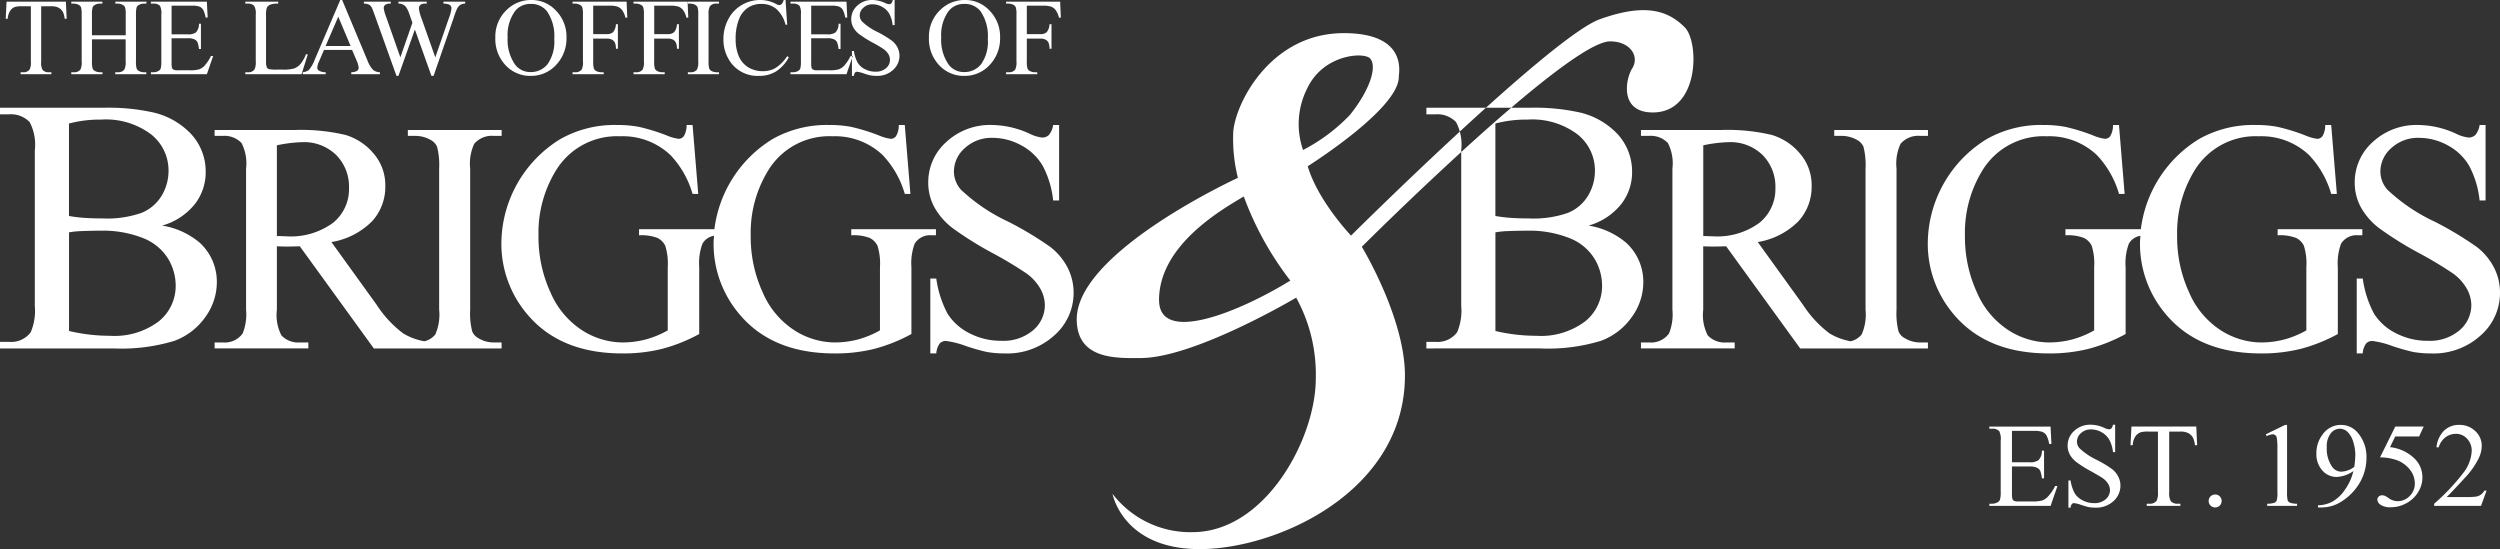 <svg xmlns="http://www.w3.org/2000/svg" width="255" height="56" viewBox="0 0 255 56">
<rect x="0" y="0" width="255" height="56" fill="#333333" stroke="none"/>
<defs>
    <style>
      .cls-1 {
        fill: #fff;
        fill-rule: evenodd;
      }
    </style>
  </defs>
  <path class="cls-1" d="M61.72,5450.17l0.082,1.74H61.594a2.1,2.1,0,0,0-.164-0.66,1.082,1.082,0,0,0-.451-0.46,1.461,1.461,0,0,0-.74-0.15H59.2v5.65a1.511,1.511,0,0,0,.148.85,0.832,0.832,0,0,0,.639.23h0.257v0.2H57.1v-0.2h0.262a0.754,0.754,0,0,0,.667-0.29,1.618,1.618,0,0,0,.12-0.79v-5.65H57.255a2.575,2.575,0,0,0-.738.07,1,1,0,0,0-.486.4,1.62,1.62,0,0,0-.24.8H55.583l0.087-1.74H61.72Zm2.661,3.43h3.443v-2.11a2.487,2.487,0,0,0-.071-0.75,0.521,0.521,0,0,0-.229-0.24,1.089,1.089,0,0,0-.5-0.13H66.764v-0.2h3.17v0.2H69.671a1.089,1.089,0,0,0-.5.13,0.481,0.481,0,0,0-.238.26,2.671,2.671,0,0,0-.063.73v4.77a2.412,2.412,0,0,0,.071.74,0.527,0.527,0,0,0,.224.24,1.124,1.124,0,0,0,.5.13h0.262v0.2h-3.17v-0.2h0.262a0.782,0.782,0,0,0,.661-0.27,1.621,1.621,0,0,0,.137-0.84v-2.25H64.381v2.25a2.412,2.412,0,0,0,.071.74,0.521,0.521,0,0,0,.23.24,1.089,1.089,0,0,0,.5.13h0.268v0.2H62.272v-0.2h0.262a0.789,0.789,0,0,0,.667-0.27,1.678,1.678,0,0,0,.131-0.84v-4.77a2.493,2.493,0,0,0-.071-0.75,0.526,0.526,0,0,0-.224-0.24,1.124,1.124,0,0,0-.5-0.13H62.272v-0.2h3.175v0.2H65.179a1.089,1.089,0,0,0-.5.13,0.5,0.5,0,0,0-.235.26,2.56,2.56,0,0,0-.066.73v2.11Zm8.121-3.02v2.92h1.629a1.313,1.313,0,0,0,.847-0.19,1.235,1.235,0,0,0,.317-0.89h0.2V5455h-0.2a2.751,2.751,0,0,0-.153-0.69,0.657,0.657,0,0,0-.322-0.3,1.536,1.536,0,0,0-.689-0.11H72.5v2.44a2.217,2.217,0,0,0,.044.59,0.305,0.305,0,0,0,.153.17,0.808,0.808,0,0,0,.415.07h1.257a3.312,3.312,0,0,0,.913-0.09,1.382,1.382,0,0,0,.546-0.34,4.266,4.266,0,0,0,.694-1.03h0.219l-0.639,1.86H70.393v-0.2h0.262a0.977,0.977,0,0,0,.5-0.13,0.45,0.45,0,0,0,.238-0.26,2.545,2.545,0,0,0,.063-0.71v-4.81a1.6,1.6,0,0,0-.142-0.87,0.869,0.869,0,0,0-.656-0.22H70.393v-0.2H76.1l0.082,1.62H75.972a2.572,2.572,0,0,0-.254-0.8,0.808,0.808,0,0,0-.413-0.33,2.332,2.332,0,0,0-.771-0.08H72.5Zm13.711,4.94,0.18,0.04-0.634,2.01H80.021v-0.2H80.3a0.734,0.734,0,0,0,.672-0.31,1.709,1.709,0,0,0,.115-0.8v-4.78a1.55,1.55,0,0,0-.153-0.87,0.8,0.8,0,0,0-.634-0.24H80.021v-0.2h3.355v0.2a2.245,2.245,0,0,0-.828.11,0.721,0.721,0,0,0-.325.29,2.431,2.431,0,0,0-.087.84v4.65a1.53,1.53,0,0,0,.087.62,0.446,0.446,0,0,0,.2.17,4.11,4.11,0,0,0,.853.05h0.541a4.1,4.1,0,0,0,1.2-.12,1.667,1.667,0,0,0,.629-0.45A3.606,3.606,0,0,0,86.213,5455.52Zm4.7-.43H88.046l-0.5,1.17a1.86,1.86,0,0,0-.186.64,0.362,0.362,0,0,0,.161.3,1.4,1.4,0,0,0,.7.17v0.2H85.882v-0.2a1.422,1.422,0,0,0,.6-0.21,3.4,3.4,0,0,0,.618-1.07l2.607-6.09H89.9l2.579,6.16a2.862,2.862,0,0,0,.566.96,1.149,1.149,0,0,0,.708.25v0.2H90.828v-0.2a1.18,1.18,0,0,0,.6-0.15,0.365,0.365,0,0,0,.156-0.3,2.237,2.237,0,0,0-.218-0.76Zm-0.153-.4-1.257-2.99-1.29,2.99h2.546Zm11.688-4.52v0.2a0.925,0.925,0,0,0-.47.11,1.071,1.071,0,0,0-.344.38,6.743,6.743,0,0,0-.345.92l-2.065,5.96H99.007l-1.689-4.73-1.678,4.73h-0.2l-2.2-6.14c-0.164-.46-0.268-0.73-0.312-0.82a0.727,0.727,0,0,0-.3-0.31,1.188,1.188,0,0,0-.511-0.1v-0.2h2.743v0.2H94.734a0.7,0.7,0,0,0-.443.13,0.419,0.419,0,0,0-.153.32,3.749,3.749,0,0,0,.24.88l1.459,4.15,1.229-3.53-0.219-.62-0.175-.5a2.832,2.832,0,0,0-.257-0.48,0.675,0.675,0,0,0-.175-0.17,0.888,0.888,0,0,0-.273-0.14,0.9,0.9,0,0,0-.328-0.04v-0.2h2.885v0.2h-0.2a0.685,0.685,0,0,0-.448.13,0.473,0.473,0,0,0-.142.36,3.519,3.519,0,0,0,.246.97l1.421,4.02,1.41-4.07a3.553,3.553,0,0,0,.24-0.94,0.408,0.408,0,0,0-.079-0.24,0.439,0.439,0,0,0-.2-0.15,1.613,1.613,0,0,0-.541-0.08v-0.2h2.213Zm6.776-.17a3.366,3.366,0,0,1,2.5,1.1,3.775,3.775,0,0,1,1.058,2.73,3.91,3.91,0,0,1-1.066,2.8,3.443,3.443,0,0,1-2.579,1.11,3.405,3.405,0,0,1-2.572-1.09,3.885,3.885,0,0,1-1.04-2.81,3.731,3.731,0,0,1,1.2-2.87A3.526,3.526,0,0,1,109.226,5450Zm-0.1.4a1.96,1.96,0,0,0-1.595.74,4.136,4.136,0,0,0-.749,2.68,4.391,4.391,0,0,0,.776,2.79,1.929,1.929,0,0,0,1.574.74,2.155,2.155,0,0,0,1.724-.81,3.973,3.973,0,0,0,.68-2.57,4.47,4.47,0,0,0-.749-2.83A2.031,2.031,0,0,0,109.122,5450.4Zm6.383,0.18v2.9h1.35a0.946,0.946,0,0,0,.68-0.2,1.369,1.369,0,0,0,.287-0.81h0.2v2.5h-0.2a1.478,1.478,0,0,0-.112-0.63,0.685,0.685,0,0,0-.295-0.3,1.187,1.187,0,0,0-.56-0.1h-1.35v2.32a2.418,2.418,0,0,0,.071.74,0.519,0.519,0,0,0,.23.24,1.119,1.119,0,0,0,.5.13h0.268v0.2H113.4v-0.2h0.262a0.79,0.79,0,0,0,.667-0.27,1.683,1.683,0,0,0,.131-0.84v-4.78a2.463,2.463,0,0,0-.071-0.74,0.529,0.529,0,0,0-.224-0.24,1.1,1.1,0,0,0-.5-0.13H113.4v-0.2h5.514l0.071,1.63h-0.192a2.19,2.19,0,0,0-.33-0.76,1.1,1.1,0,0,0-.465-0.36,2.6,2.6,0,0,0-.855-0.1h-1.634Zm6.224,0v2.9h1.35a0.949,0.949,0,0,0,.681-0.2,1.37,1.37,0,0,0,.286-0.81h0.2v2.5h-0.2a1.478,1.478,0,0,0-.112-0.63,0.685,0.685,0,0,0-.3-0.3,1.185,1.185,0,0,0-.56-0.1h-1.35v2.32a2.418,2.418,0,0,0,.071.74,0.524,0.524,0,0,0,.23.24,1.123,1.123,0,0,0,.5.13H122.8v0.2h-3.18v-0.2h0.262a0.79,0.79,0,0,0,.667-0.27,1.683,1.683,0,0,0,.131-0.84v-4.78a2.463,2.463,0,0,0-.071-0.74,0.523,0.523,0,0,0-.224-0.24,1.1,1.1,0,0,0-.5-0.13H119.62v-0.2h5.514l0.071,1.63h-0.191a2.17,2.17,0,0,0-.331-0.76,1.1,1.1,0,0,0-.464-0.36,2.607,2.607,0,0,0-.856-0.1h-1.634Zm6.605,6.79v0.2h-3.175v-0.2h0.263a0.786,0.786,0,0,0,.666-0.27,1.672,1.672,0,0,0,.131-0.84v-4.78a2.43,2.43,0,0,0-.071-0.74,0.523,0.523,0,0,0-.224-0.24,1.122,1.122,0,0,0-.5-0.13h-0.263v-0.2h3.175v0.2h-0.268a0.782,0.782,0,0,0-.661.27,1.622,1.622,0,0,0-.136.84v4.78a2.386,2.386,0,0,0,.071.74,0.516,0.516,0,0,0,.229.24,1.092,1.092,0,0,0,.5.13h0.268Zm6.788-7.37,0.169,2.52h-0.169a3.152,3.152,0,0,0-.967-1.63,2.361,2.361,0,0,0-1.509-.49,2.445,2.445,0,0,0-1.333.37,2.493,2.493,0,0,0-.937,1.19,5.342,5.342,0,0,0-.342,2.04,4.306,4.306,0,0,0,.323,1.74,2.458,2.458,0,0,0,.97,1.13,2.806,2.806,0,0,0,1.478.39,2.52,2.52,0,0,0,1.273-.31,4.1,4.1,0,0,0,1.213-1.22l0.17,0.11a3.9,3.9,0,0,1-1.3,1.44,3.256,3.256,0,0,1-1.765.46,3.364,3.364,0,0,1-2.853-1.36,3.922,3.922,0,0,1-.754-2.39,4.253,4.253,0,0,1,.5-2.04,3.585,3.585,0,0,1,1.368-1.44,3.707,3.707,0,0,1,1.905-.51,3.406,3.406,0,0,1,1.585.4,0.859,0.859,0,0,0,.328.12,0.363,0.363,0,0,0,.256-0.11,0.843,0.843,0,0,0,.2-0.41h0.191Zm2.618,0.58v2.92h1.628a1.312,1.312,0,0,0,.847-0.19,1.233,1.233,0,0,0,.317-0.89h0.2V5455h-0.2a2.756,2.756,0,0,0-.153-0.69,0.656,0.656,0,0,0-.322-0.3,1.539,1.539,0,0,0-.689-0.11H137.74v2.44a2.18,2.18,0,0,0,.044.59,0.3,0.3,0,0,0,.153.17,0.807,0.807,0,0,0,.415.07h1.257a3.3,3.3,0,0,0,.912-0.09,1.38,1.38,0,0,0,.547-0.34,4.269,4.269,0,0,0,.694-1.03h0.219l-0.64,1.86H135.63v-0.2h0.263a0.975,0.975,0,0,0,.5-0.13,0.45,0.45,0,0,0,.238-0.26,2.535,2.535,0,0,0,.063-0.71v-4.81a1.6,1.6,0,0,0-.143-0.87,0.866,0.866,0,0,0-.655-0.22H135.63v-0.2h5.711l0.082,1.62H141.21a2.583,2.583,0,0,0-.254-0.8,0.811,0.811,0,0,0-.413-0.33,2.326,2.326,0,0,0-.77-0.08H137.74Zm8.51-.58v2.56h-0.2a3.164,3.164,0,0,0-.352-1.17,1.825,1.825,0,0,0-.724-0.69,1.918,1.918,0,0,0-.973-0.26,1.289,1.289,0,0,0-.94.35,1.041,1.041,0,0,0-.371.78,0.94,0.94,0,0,0,.235.62,6,6,0,0,0,1.612,1.09,10.737,10.737,0,0,1,1.418.86,1.99,1.99,0,0,1,.584.7,1.834,1.834,0,0,1,.205.84,1.906,1.906,0,0,1-.653,1.45,2.347,2.347,0,0,1-1.68.61,3.873,3.873,0,0,1-.607-0.05,5.576,5.576,0,0,1-.7-0.2,3.413,3.413,0,0,0-.675-0.17,0.3,0.3,0,0,0-.216.08,0.687,0.687,0,0,0-.117.34h-0.2v-2.54h0.2a3.561,3.561,0,0,0,.382,1.19,1.774,1.774,0,0,0,.735.66,2.222,2.222,0,0,0,1.085.26,1.543,1.543,0,0,0,1.079-.36,1.106,1.106,0,0,0,.4-0.85,1.16,1.16,0,0,0-.151-0.55,1.708,1.708,0,0,0-.467-0.52,12.491,12.491,0,0,0-1.164-.69,12.034,12.034,0,0,1-1.352-.85,2.23,2.23,0,0,1-.61-0.7,1.709,1.709,0,0,1-.207-0.84,1.811,1.811,0,0,1,.612-1.37,2.158,2.158,0,0,1,1.557-.58,3.179,3.179,0,0,1,1.252.29,1.343,1.343,0,0,0,.431.14,0.317,0.317,0,0,0,.233-0.09,0.646,0.646,0,0,0,.144-0.34h0.2Zm7.2,0a3.369,3.369,0,0,1,2.5,1.1,3.778,3.778,0,0,1,1.057,2.73,3.909,3.909,0,0,1-1.065,2.8,3.445,3.445,0,0,1-2.58,1.11,3.4,3.4,0,0,1-2.57-1.09,3.882,3.882,0,0,1-1.042-2.81,3.735,3.735,0,0,1,1.2-2.87A3.529,3.529,0,0,1,153.45,5450Zm-0.1.4a1.963,1.963,0,0,0-1.6.74,4.142,4.142,0,0,0-.748,2.68,4.391,4.391,0,0,0,.775,2.79,1.932,1.932,0,0,0,1.574.74,2.157,2.157,0,0,0,1.725-.81,3.973,3.973,0,0,0,.68-2.57,4.476,4.476,0,0,0-.749-2.83A2.032,2.032,0,0,0,153.346,5450.4Zm6.383,0.18v2.9h1.349a0.947,0.947,0,0,0,.681-0.2,1.376,1.376,0,0,0,.287-0.81h0.2v2.5h-0.2a1.509,1.509,0,0,0-.112-0.63,0.7,0.7,0,0,0-.295-0.3,1.192,1.192,0,0,0-.561-0.1h-1.349v2.32a2.386,2.386,0,0,0,.071.74,0.521,0.521,0,0,0,.229.24,1.123,1.123,0,0,0,.5.13H160.8v0.2h-3.181v-0.2h0.263a0.786,0.786,0,0,0,.666-0.27,1.672,1.672,0,0,0,.131-0.84v-4.78a2.43,2.43,0,0,0-.071-0.74,0.518,0.518,0,0,0-.224-0.24,1.1,1.1,0,0,0-.5-0.13h-0.263v-0.2h5.514l0.071,1.63h-0.191a2.151,2.151,0,0,0-.331-0.76,1.092,1.092,0,0,0-.464-0.36,2.6,2.6,0,0,0-.855-0.1h-1.634Zm-55.872,33.95a1.445,1.445,0,0,1-.691-0.7,7.382,7.382,0,0,1-.214-2.24V5467.2a4.815,4.815,0,0,1,.411-2.53,2.358,2.358,0,0,1,1.991-.81h0.807v-0.6H96.6v0.6h0.79a3.164,3.164,0,0,1,1.514.4,1.5,1.5,0,0,1,.675.7,7.45,7.45,0,0,1,.214,2.24v14.39a4.982,4.982,0,0,1-.395,2.53,2.04,2.04,0,0,1-1.107.69,6.3,6.3,0,0,1-2.162-.8,11.407,11.407,0,0,1-2.716-2.93l-4.608-6.39a7.586,7.586,0,0,0,4.156-2.13,5.213,5.213,0,0,0,1.341-3.57,4.944,4.944,0,0,0-1.177-3.31,6.009,6.009,0,0,0-2.863-1.91,19.64,19.64,0,0,0-5.242-.51H76.89v0.6h0.839a2.4,2.4,0,0,1,1.909.73,4.539,4.539,0,0,1,.461,2.61v14.39a5.2,5.2,0,0,1-.346,2.42,2.253,2.253,0,0,1-2.024.92H76.89v0.61h9.561v-0.61H85.579a2.351,2.351,0,0,1-1.876-.72,4.556,4.556,0,0,1-.461-2.62v-6.47c0.176,0.01.346,0.02,0.51,0.02s0.318,0.01.461,0.01q0.526,0,1.366-.03l7.553,10.42h13.029v-0.61h-0.807A2.961,2.961,0,0,1,103.857,5484.53ZM84.163,5474.1c-0.1,0-.225,0-0.378-0.01s-0.335-.01-0.543-0.01v-9.26a14.514,14.514,0,0,1,2.584-.32,4.692,4.692,0,0,1,3.464,1.31,4.579,4.579,0,0,1,1.309,3.39,4.414,4.414,0,0,1-1.621,3.52A7.26,7.26,0,0,1,84.163,5474.1Zm65.892-.1a1.84,1.84,0,0,0-1.761.86,5.723,5.723,0,0,0-.329,2.4v6.81a16.834,16.834,0,0,1-3.736,1.5,16.258,16.258,0,0,1-4.1.48q-6.467,0-9.824-4.14a11.078,11.078,0,0,1-2.518-7.17c0-.23.029-0.46,0.042-0.69a1.643,1.643,0,0,0-1.18.81,5.723,5.723,0,0,0-.329,2.4v6.81a16.834,16.834,0,0,1-3.736,1.5,16.258,16.258,0,0,1-4.1.48q-6.466,0-9.824-4.14a11.078,11.078,0,0,1-2.518-7.17,12.554,12.554,0,0,1,6.023-10.56,11.233,11.233,0,0,1,5.793-1.43,11.568,11.568,0,0,1,2.213.19,19.908,19.908,0,0,1,2.823.87,4.629,4.629,0,0,0,1.234.35,0.666,0.666,0,0,0,.535-0.29,2.194,2.194,0,0,0,.271-1.12h0.609l0.576,7.03h-0.576a9.65,9.65,0,0,0-2.254-3.96,7.07,7.07,0,0,0-5.118-1.92,7.287,7.287,0,0,0-6.484,3.36,12.117,12.117,0,0,0-1.86,6.77,13.505,13.505,0,0,0,1.234,5.82,8.627,8.627,0,0,0,3.234,3.85,7.744,7.744,0,0,0,4.106,1.23,9.432,9.432,0,0,0,2.386-.31,9.843,9.843,0,0,0,2.222-.92v-6.44a6,6,0,0,0-.255-2.2,1.746,1.746,0,0,0-.79-0.79,4.594,4.594,0,0,0-1.884-.27v-0.62h7.688a12.607,12.607,0,0,1,5.94-9.2,11.233,11.233,0,0,1,5.793-1.43,11.568,11.568,0,0,1,2.213.19,19.908,19.908,0,0,1,2.823.87,4.629,4.629,0,0,0,1.234.35,0.666,0.666,0,0,0,.535-0.29,2.194,2.194,0,0,0,.271-1.12h0.609l0.576,7.03H147.29a9.65,9.65,0,0,0-2.254-3.96,7.07,7.07,0,0,0-5.118-1.92,7.287,7.287,0,0,0-6.484,3.36,12.117,12.117,0,0,0-1.86,6.77,13.505,13.505,0,0,0,1.234,5.82,8.627,8.627,0,0,0,3.234,3.85,7.744,7.744,0,0,0,4.106,1.23,9.432,9.432,0,0,0,2.386-.31,9.843,9.843,0,0,0,2.222-.92v-6.44a6,6,0,0,0-.255-2.2,1.746,1.746,0,0,0-.79-0.79,4.594,4.594,0,0,0-1.884-.27v-0.62h8.639V5474h-0.411Zm14.452,5.85a5.752,5.752,0,0,1-1.967,4.36,7.138,7.138,0,0,1-5.06,1.84,10.571,10.571,0,0,1-1.826-.15,21.207,21.207,0,0,1-2.115-.6,9.242,9.242,0,0,0-2.033-.52,0.844,0.844,0,0,0-.65.25,1.934,1.934,0,0,0-.354,1.02h-0.608v-7.64H150.5a10.836,10.836,0,0,0,1.153,3.59,5.585,5.585,0,0,0,2.213,1.98,6.932,6.932,0,0,0,3.267.78,4.664,4.664,0,0,0,3.25-1.08,3.356,3.356,0,0,0,1.193-2.56,3.468,3.468,0,0,0-.453-1.66,4.918,4.918,0,0,0-1.407-1.56,40.018,40.018,0,0,0-3.5-2.1,35.082,35.082,0,0,1-4.073-2.55,6.939,6.939,0,0,1-1.835-2.11,5.19,5.19,0,0,1-.626-2.53,5.482,5.482,0,0,1,1.844-4.13,6.55,6.55,0,0,1,4.69-1.73,9.433,9.433,0,0,1,3.769.87,3.966,3.966,0,0,0,1.3.41,0.984,0.984,0,0,0,.7-0.26,2.026,2.026,0,0,0,.436-1.02h0.608v7.7h-0.608a9.6,9.6,0,0,0-1.061-3.53,5.54,5.54,0,0,0-2.181-2.09,6.091,6.091,0,0,0-2.929-.77,4.011,4.011,0,0,0-2.831,1.04,3.187,3.187,0,0,0-1.119,2.38,2.819,2.819,0,0,0,.708,1.86,18.262,18.262,0,0,0,4.855,3.28,34.79,34.79,0,0,1,4.27,2.57,6.332,6.332,0,0,1,1.762,2.11A5.575,5.575,0,0,1,164.507,5479.85Zm-89.143-5.1a7.847,7.847,0,0,0-3.826-1.74,6.545,6.545,0,0,0,3.318-2.17,5.255,5.255,0,0,0,1.124-3.3,5.639,5.639,0,0,0-1.432-3.81,7.661,7.661,0,0,0-4.152-2.31,21.036,21.036,0,0,0-4.769-.43H55v0.67h0.925a2.666,2.666,0,0,1,2.1.79,4.979,4.979,0,0,1,.526,2.88v15.86a5.63,5.63,0,0,1-.417,2.7,2.494,2.494,0,0,1-2.212.98H55v0.67h11.6a18.564,18.564,0,0,0,6.174-.77,6.667,6.667,0,0,0,3.183-2.45,6.037,6.037,0,0,0,1.16-3.5A5.381,5.381,0,0,0,75.364,5474.75ZM62.036,5462.6a12.146,12.146,0,0,1,3.264-.4,7.656,7.656,0,0,1,5.131,1.52,4.691,4.691,0,0,1,1.759,3.68,4.912,4.912,0,0,1-.707,2.57,4.274,4.274,0,0,1-2.04,1.74,10.618,10.618,0,0,1-3.98.57q-1.034,0-1.895-.06a14.311,14.311,0,0,1-1.532-.19v-9.43Zm9.157,20.18a7.511,7.511,0,0,1-5,1.47,18.07,18.07,0,0,1-4.152-.49V5473.7a9.115,9.115,0,0,1,1.287-.13c0.532-.02,1.173-0.04,1.922-0.04a11.1,11.1,0,0,1,4.352.76,5.205,5.205,0,0,1,2.539,2.09,5.317,5.317,0,0,1,.779,2.75A4.628,4.628,0,0,1,71.193,5482.78Zm178.157,1.75a1.447,1.447,0,0,1-.692-0.7,7.426,7.426,0,0,1-.213-2.24V5467.2a4.815,4.815,0,0,1,.411-2.53,2.357,2.357,0,0,1,1.991-.81h0.806v-0.6h-9.561v0.6h0.79a3.161,3.161,0,0,1,1.514.4,1.5,1.5,0,0,1,.675.7,7.461,7.461,0,0,1,.214,2.24v14.39a4.988,4.988,0,0,1-.4,2.53,2.041,2.041,0,0,1-1.107.69,6.3,6.3,0,0,1-2.163-.8,11.407,11.407,0,0,1-2.715-2.93l-4.608-6.39a7.584,7.584,0,0,0,4.155-2.13,5.212,5.212,0,0,0,1.341-3.57,4.947,4.947,0,0,0-1.176-3.31,6.013,6.013,0,0,0-2.863-1.91,19.643,19.643,0,0,0-5.242-.51h-8.129v0.6h0.839a2.394,2.394,0,0,1,1.908.73,4.529,4.529,0,0,1,.462,2.61v14.39a5.21,5.21,0,0,1-.346,2.42,2.253,2.253,0,0,1-2.024.92h-0.839v0.61h9.561v-0.61h-0.873a2.352,2.352,0,0,1-1.876-.72,4.558,4.558,0,0,1-.461-2.62v-6.47c0.176,0.01.346,0.02,0.511,0.02s0.318,0.01.461,0.01q0.526,0,1.365-.03l7.554,10.42h13.028v-0.61h-0.806A2.961,2.961,0,0,1,249.35,5484.53Zm-19.694-10.43c-0.1,0-.225,0-0.378-0.01s-0.335-.01-0.544-0.01v-9.26a14.527,14.527,0,0,1,2.584-.32,4.692,4.692,0,0,1,3.464,1.31,4.577,4.577,0,0,1,1.309,3.39,4.415,4.415,0,0,1-1.621,3.52A7.26,7.26,0,0,1,229.656,5474.1Zm65.892-.1a1.84,1.84,0,0,0-1.761.86,5.723,5.723,0,0,0-.329,2.4v6.81a16.834,16.834,0,0,1-3.736,1.5,16.263,16.263,0,0,1-4.1.48q-6.467,0-9.824-4.14a11.073,11.073,0,0,1-2.518-7.17c0-.23.029-0.46,0.042-0.69a1.643,1.643,0,0,0-1.18.81,5.723,5.723,0,0,0-.329,2.4v6.81a16.834,16.834,0,0,1-3.736,1.5,16.263,16.263,0,0,1-4.1.48q-6.466,0-9.824-4.14a11.073,11.073,0,0,1-2.518-7.17,12.554,12.554,0,0,1,6.023-10.56,11.23,11.23,0,0,1,5.793-1.43,11.568,11.568,0,0,1,2.213.19,19.9,19.9,0,0,1,2.822.87,4.642,4.642,0,0,0,1.235.35,0.668,0.668,0,0,0,.535-0.29,2.194,2.194,0,0,0,.271-1.12h0.609l0.576,7.03H271.14a9.651,9.651,0,0,0-2.255-3.96,7.067,7.067,0,0,0-5.118-1.92,7.289,7.289,0,0,0-6.484,3.36,12.124,12.124,0,0,0-1.859,6.77,13.505,13.505,0,0,0,1.234,5.82,8.627,8.627,0,0,0,3.234,3.85,7.741,7.741,0,0,0,4.106,1.23,9.432,9.432,0,0,0,2.386-.31,9.836,9.836,0,0,0,2.221-.92v-6.44a6.029,6.029,0,0,0-.254-2.2,1.751,1.751,0,0,0-.79-0.79,4.6,4.6,0,0,0-1.885-.27v-0.62h7.689a12.607,12.607,0,0,1,5.94-9.2,11.23,11.23,0,0,1,5.793-1.43,11.568,11.568,0,0,1,2.213.19,19.864,19.864,0,0,1,2.822.87,4.642,4.642,0,0,0,1.235.35,0.668,0.668,0,0,0,.535-0.29,2.194,2.194,0,0,0,.271-1.12h0.609l0.576,7.03h-0.576a9.651,9.651,0,0,0-2.255-3.96,7.067,7.067,0,0,0-5.118-1.92,7.289,7.289,0,0,0-6.484,3.36,12.124,12.124,0,0,0-1.859,6.77,13.505,13.505,0,0,0,1.234,5.82,8.627,8.627,0,0,0,3.234,3.85,7.744,7.744,0,0,0,4.106,1.23,9.432,9.432,0,0,0,2.386-.31,9.836,9.836,0,0,0,2.221-.92v-6.44a6.029,6.029,0,0,0-.254-2.2,1.751,1.751,0,0,0-.79-0.79,4.6,4.6,0,0,0-1.885-.27v-0.62h8.64V5474h-0.411ZM310,5479.85a5.752,5.752,0,0,1-1.967,4.36,7.139,7.139,0,0,1-5.06,1.84,10.591,10.591,0,0,1-1.827-.15,21.364,21.364,0,0,1-2.115-.6,9.239,9.239,0,0,0-2.032-.52,0.844,0.844,0,0,0-.65.25,1.934,1.934,0,0,0-.354,1.02h-0.608v-7.64H296a10.815,10.815,0,0,0,1.152,3.59,5.6,5.6,0,0,0,2.214,1.98,6.931,6.931,0,0,0,3.266.78,4.666,4.666,0,0,0,3.251-1.08,3.355,3.355,0,0,0,1.192-2.56,3.477,3.477,0,0,0-.452-1.66,4.918,4.918,0,0,0-1.407-1.56,40.018,40.018,0,0,0-3.5-2.1,35.205,35.205,0,0,1-4.074-2.55,6.922,6.922,0,0,1-1.834-2.11,5.19,5.19,0,0,1-.626-2.53,5.484,5.484,0,0,1,1.843-4.13,6.554,6.554,0,0,1,4.691-1.73,9.432,9.432,0,0,1,3.768.87,3.969,3.969,0,0,0,1.3.41,0.986,0.986,0,0,0,.7-0.26,2.018,2.018,0,0,0,.435-1.02h0.609v7.7h-0.609a9.564,9.564,0,0,0-1.061-3.53,5.537,5.537,0,0,0-2.18-2.09,6.092,6.092,0,0,0-2.93-.77,4.009,4.009,0,0,0-2.83,1.04,3.187,3.187,0,0,0-1.119,2.38,2.819,2.819,0,0,0,.708,1.86,18.27,18.27,0,0,0,4.854,3.28,34.825,34.825,0,0,1,4.271,2.57,6.317,6.317,0,0,1,1.761,2.11A5.563,5.563,0,0,1,310,5479.85Zm-89.144-5.1a7.844,7.844,0,0,0-3.826-1.74,6.546,6.546,0,0,0,3.319-2.17,5.258,5.258,0,0,0,1.124-3.3,5.639,5.639,0,0,0-1.433-3.81,7.661,7.661,0,0,0-4.152-2.31,21.041,21.041,0,0,0-4.769-.43H200.493v0.67h0.925a2.666,2.666,0,0,1,2.1.79,4.975,4.975,0,0,1,.526,2.88v15.86a5.629,5.629,0,0,1-.417,2.7,2.494,2.494,0,0,1-2.212.98h-0.925v0.67H212.1a18.562,18.562,0,0,0,6.174-.77,6.667,6.667,0,0,0,3.183-2.45,6.038,6.038,0,0,0,1.16-3.5A5.382,5.382,0,0,0,220.856,5474.75Zm-13.327-12.15a12.138,12.138,0,0,1,3.264-.4,7.657,7.657,0,0,1,5.131,1.52,4.69,4.69,0,0,1,1.759,3.68,4.913,4.913,0,0,1-.707,2.57,4.279,4.279,0,0,1-2.04,1.74,10.623,10.623,0,0,1-3.98.57q-1.035,0-1.895-.06a14.286,14.286,0,0,1-1.532-.19v-9.43Zm9.156,20.18a7.508,7.508,0,0,1-5,1.47,18.068,18.068,0,0,1-4.152-.49V5473.7a9.106,9.106,0,0,1,1.287-.13c0.532-.02,1.172-0.04,1.922-0.04a11.1,11.1,0,0,1,4.352.76,5.209,5.209,0,0,1,2.539,2.09,5.321,5.321,0,0,1,.779,2.75A4.626,4.626,0,0,1,216.685,5482.78Zm43.535,11.17v3.2H262a1.446,1.446,0,0,0,.926-0.21,1.364,1.364,0,0,0,.347-0.97h0.221v2.82h-0.221a3.062,3.062,0,0,0-.167-0.76,0.751,0.751,0,0,0-.352-0.33,1.8,1.8,0,0,0-.754-0.12h-1.78v2.67a2.434,2.434,0,0,0,.048.65,0.389,0.389,0,0,0,.168.19,1.14,1.14,0,0,0,.453.06h1.374a3.947,3.947,0,0,0,1-.09,1.429,1.429,0,0,0,.6-0.38,4.364,4.364,0,0,0,.759-1.11h0.239l-0.7,2.03h-6.243v-0.22H258.2a1.156,1.156,0,0,0,.544-0.14,0.523,0.523,0,0,0,.26-0.29,2.814,2.814,0,0,0,.068-0.78v-5.25a1.726,1.726,0,0,0-.155-0.95,0.924,0.924,0,0,0-.717-0.24h-0.287v-0.22h6.243l0.09,1.77h-0.233a2.808,2.808,0,0,0-.278-0.88,0.924,0.924,0,0,0-.451-0.36,2.692,2.692,0,0,0-.842-0.09H260.22Zm10.526-.63v2.8h-0.221a3.469,3.469,0,0,0-.385-1.28,2.025,2.025,0,0,0-.791-0.76,2.16,2.16,0,0,0-1.064-.28,1.461,1.461,0,0,0-1.028.38,1.15,1.15,0,0,0-.406.86,1.044,1.044,0,0,0,.257.68,6.91,6.91,0,0,0,1.763,1.19,11.329,11.329,0,0,1,1.55.93,2.259,2.259,0,0,1,.639.77,2,2,0,0,1,.224.92,2.119,2.119,0,0,1-.714,1.59,2.6,2.6,0,0,1-1.836.66,4.607,4.607,0,0,1-.664-0.05c-0.123-.02-0.379-0.1-0.768-0.22a3.214,3.214,0,0,0-.737-0.19,0.31,0.31,0,0,0-.236.09,0.7,0.7,0,0,0-.129.37h-0.221v-2.77H266.2a3.9,3.9,0,0,0,.419,1.3,1.985,1.985,0,0,0,.8.72,2.51,2.51,0,0,0,1.186.29,1.7,1.7,0,0,0,1.179-.4,1.211,1.211,0,0,0,.434-0.93,1.235,1.235,0,0,0-.165-0.6,1.887,1.887,0,0,0-.511-0.57c-0.155-.12-0.579-0.37-1.272-0.76a11.474,11.474,0,0,1-1.479-.93,2.484,2.484,0,0,1-.666-0.76,1.889,1.889,0,0,1-.227-0.92,1.989,1.989,0,0,1,.67-1.5,2.383,2.383,0,0,1,1.7-.63,3.442,3.442,0,0,1,1.368.32,1.407,1.407,0,0,0,.472.15,0.362,0.362,0,0,0,.254-0.09,0.792,0.792,0,0,0,.158-0.38h0.221Zm8.274,0.19,0.089,1.9h-0.227a2.247,2.247,0,0,0-.179-0.72,1.21,1.21,0,0,0-.493-0.51,1.715,1.715,0,0,0-.809-0.16h-1.142v6.17a1.63,1.63,0,0,0,.162.93,0.89,0.89,0,0,0,.7.26H277.4v0.22h-3.435v-0.22h0.286a0.84,0.84,0,0,0,.729-0.31,1.839,1.839,0,0,0,.131-0.88v-6.17h-0.973a2.609,2.609,0,0,0-.807.08,1.092,1.092,0,0,0-.531.43,1.8,1.8,0,0,0-.263.88h-0.227l0.1-1.9h6.613Zm1.923,6.93a0.629,0.629,0,0,1,.472.19,0.67,0.67,0,0,1,0,.94,0.674,0.674,0,0,1-.938,0,0.645,0.645,0,0,1-.194-0.47A0.656,0.656,0,0,1,280.943,5500.44Zm5.166-6.14,1.971-.96h0.2v6.83a3.651,3.651,0,0,0,.057.85,0.433,0.433,0,0,0,.236.25,1.992,1.992,0,0,0,.729.11v0.22h-3.047v-0.22a2.306,2.306,0,0,0,.741-0.1,0.5,0.5,0,0,0,.232-0.24,2.988,2.988,0,0,0,.067-0.87v-4.37a6.534,6.534,0,0,0-.06-1.13,0.474,0.474,0,0,0-.153-0.28,0.406,0.406,0,0,0-.266-0.09,1.507,1.507,0,0,0-.615.19Zm5.328,7.46v-0.22a3.249,3.249,0,0,0,1.446-.36,3.848,3.848,0,0,0,1.293-1.22,5.355,5.355,0,0,0,.869-1.91,3.228,3.228,0,0,1-1.7.6,1.925,1.925,0,0,1-1.464-.66,2.473,2.473,0,0,1-.609-1.75,3.1,3.1,0,0,1,.609-1.89,2.277,2.277,0,0,1,1.918-1.01,2.205,2.205,0,0,1,1.708.82,3.74,3.74,0,0,1,.872,2.52,5.037,5.037,0,0,1-.662,2.52,5.6,5.6,0,0,1-1.847,1.93,3.747,3.747,0,0,1-2.1.63h-0.341Zm3.7-4.15a9.467,9.467,0,0,0,.107-1.24,4.4,4.4,0,0,0-.2-1.25,2.356,2.356,0,0,0-.559-1.03,1.135,1.135,0,0,0-.822-0.36,1.185,1.185,0,0,0-.931.48,2.146,2.146,0,0,0-.4,1.42,3.209,3.209,0,0,0,.531,1.96,1.15,1.15,0,0,0,.956.52,2.248,2.248,0,0,0,.651-0.13A2.143,2.143,0,0,0,295.141,5497.61Zm7.079-4.1-0.466,1.01h-2.438l-0.531,1.09a4.228,4.228,0,0,1,2.509,1.17,2.645,2.645,0,0,1,.794,1.91,2.678,2.678,0,0,1-.26,1.18,3.161,3.161,0,0,1-1.532,1.54,3.222,3.222,0,0,1-1.41.33,1.752,1.752,0,0,1-1.06-.25,0.672,0.672,0,0,1-.332-0.54,0.412,0.412,0,0,1,.138-0.3,0.513,0.513,0,0,1,.346-0.13,0.754,0.754,0,0,1,.272.05,2.369,2.369,0,0,1,.4.24,1.559,1.559,0,0,0,.908.31,1.686,1.686,0,0,0,1.228-.52,1.749,1.749,0,0,0,.529-1.29,2.27,2.27,0,0,0-.472-1.37,3.05,3.05,0,0,0-1.3-.98,5.316,5.316,0,0,0-1.774-.31l1.553-3.14h2.9Zm6.415,6.53-0.567,1.56h-4.779v-0.22a21.66,21.66,0,0,0,2.969-3.14,3.958,3.958,0,0,0,.861-2.23,1.751,1.751,0,0,0-.473-1.26,1.51,1.51,0,0,0-1.129-.5,1.785,1.785,0,0,0-1.072.35,2.071,2.071,0,0,0-.7,1.03h-0.221a2.8,2.8,0,0,1,.767-1.7,2.164,2.164,0,0,1,1.544-.59,2.292,2.292,0,0,1,1.647.63,2.017,2.017,0,0,1,.66,1.49,2.892,2.892,0,0,1-.287,1.23,8.029,8.029,0,0,1-1.434,2.05c-0.992,1.08-1.611,1.73-1.857,1.96h2.114a5.938,5.938,0,0,0,.905-0.05,1.124,1.124,0,0,0,.469-0.2,1.159,1.159,0,0,0,.364-0.41h0.221Zm-116.573-46.66c-7.694,0-11.276,7.61-11.276,10.34a16.485,16.485,0,0,0,.484,4.42s-16.438,7.54-16.438,14.42c0,4.19,4.188,3.97,6.538,3.96,5.5-.02,15.845-6.16,15.845-6.16a16.251,16.251,0,0,1,2,8.24c0,6.18-5.162,15.68-12.583,15.68a9.993,9.993,0,0,1-8.152-3.91s1.036,5.64,8.894,5.64,20.934-5.84,20.934-17.71c0-5.89-4.4-13.13-4.4-13.13s20.984-20.95,25.331-20.95c2.048,0,3.029,1.53,2.248,2.76-0.673,1.07-1.332,4.49,2.1,4.49,4.8,0,4.746-7.2,3.264-8.68-1.732-1.73-4.03-2.49-8.66-.83-4.951,1.78-25.382,22.07-25.382,22.07s-3.369-3.52-4.416-7.07c0.564-.37,9.288-5.93,9.288-9.11C197.683,5457.42,198.607,5453.38,192.062,5453.38Zm-18.836,27.23c0-5.63,6.47-9.27,8.643-10.57a32.082,32.082,0,0,0,4.747,8.58C181.52,5481.76,173.226,5485.2,173.226,5480.61Zm19.435-18.85a18.249,18.249,0,0,1-4.746,3.54,8.066,8.066,0,0,1,.428-6.29c1.649-3.49,5.807-3.73,6.417-3.04C195.509,5456.82,194.677,5459.27,192.661,5461.76Z" transform="translate(-55 -5450)"/>
</svg>

